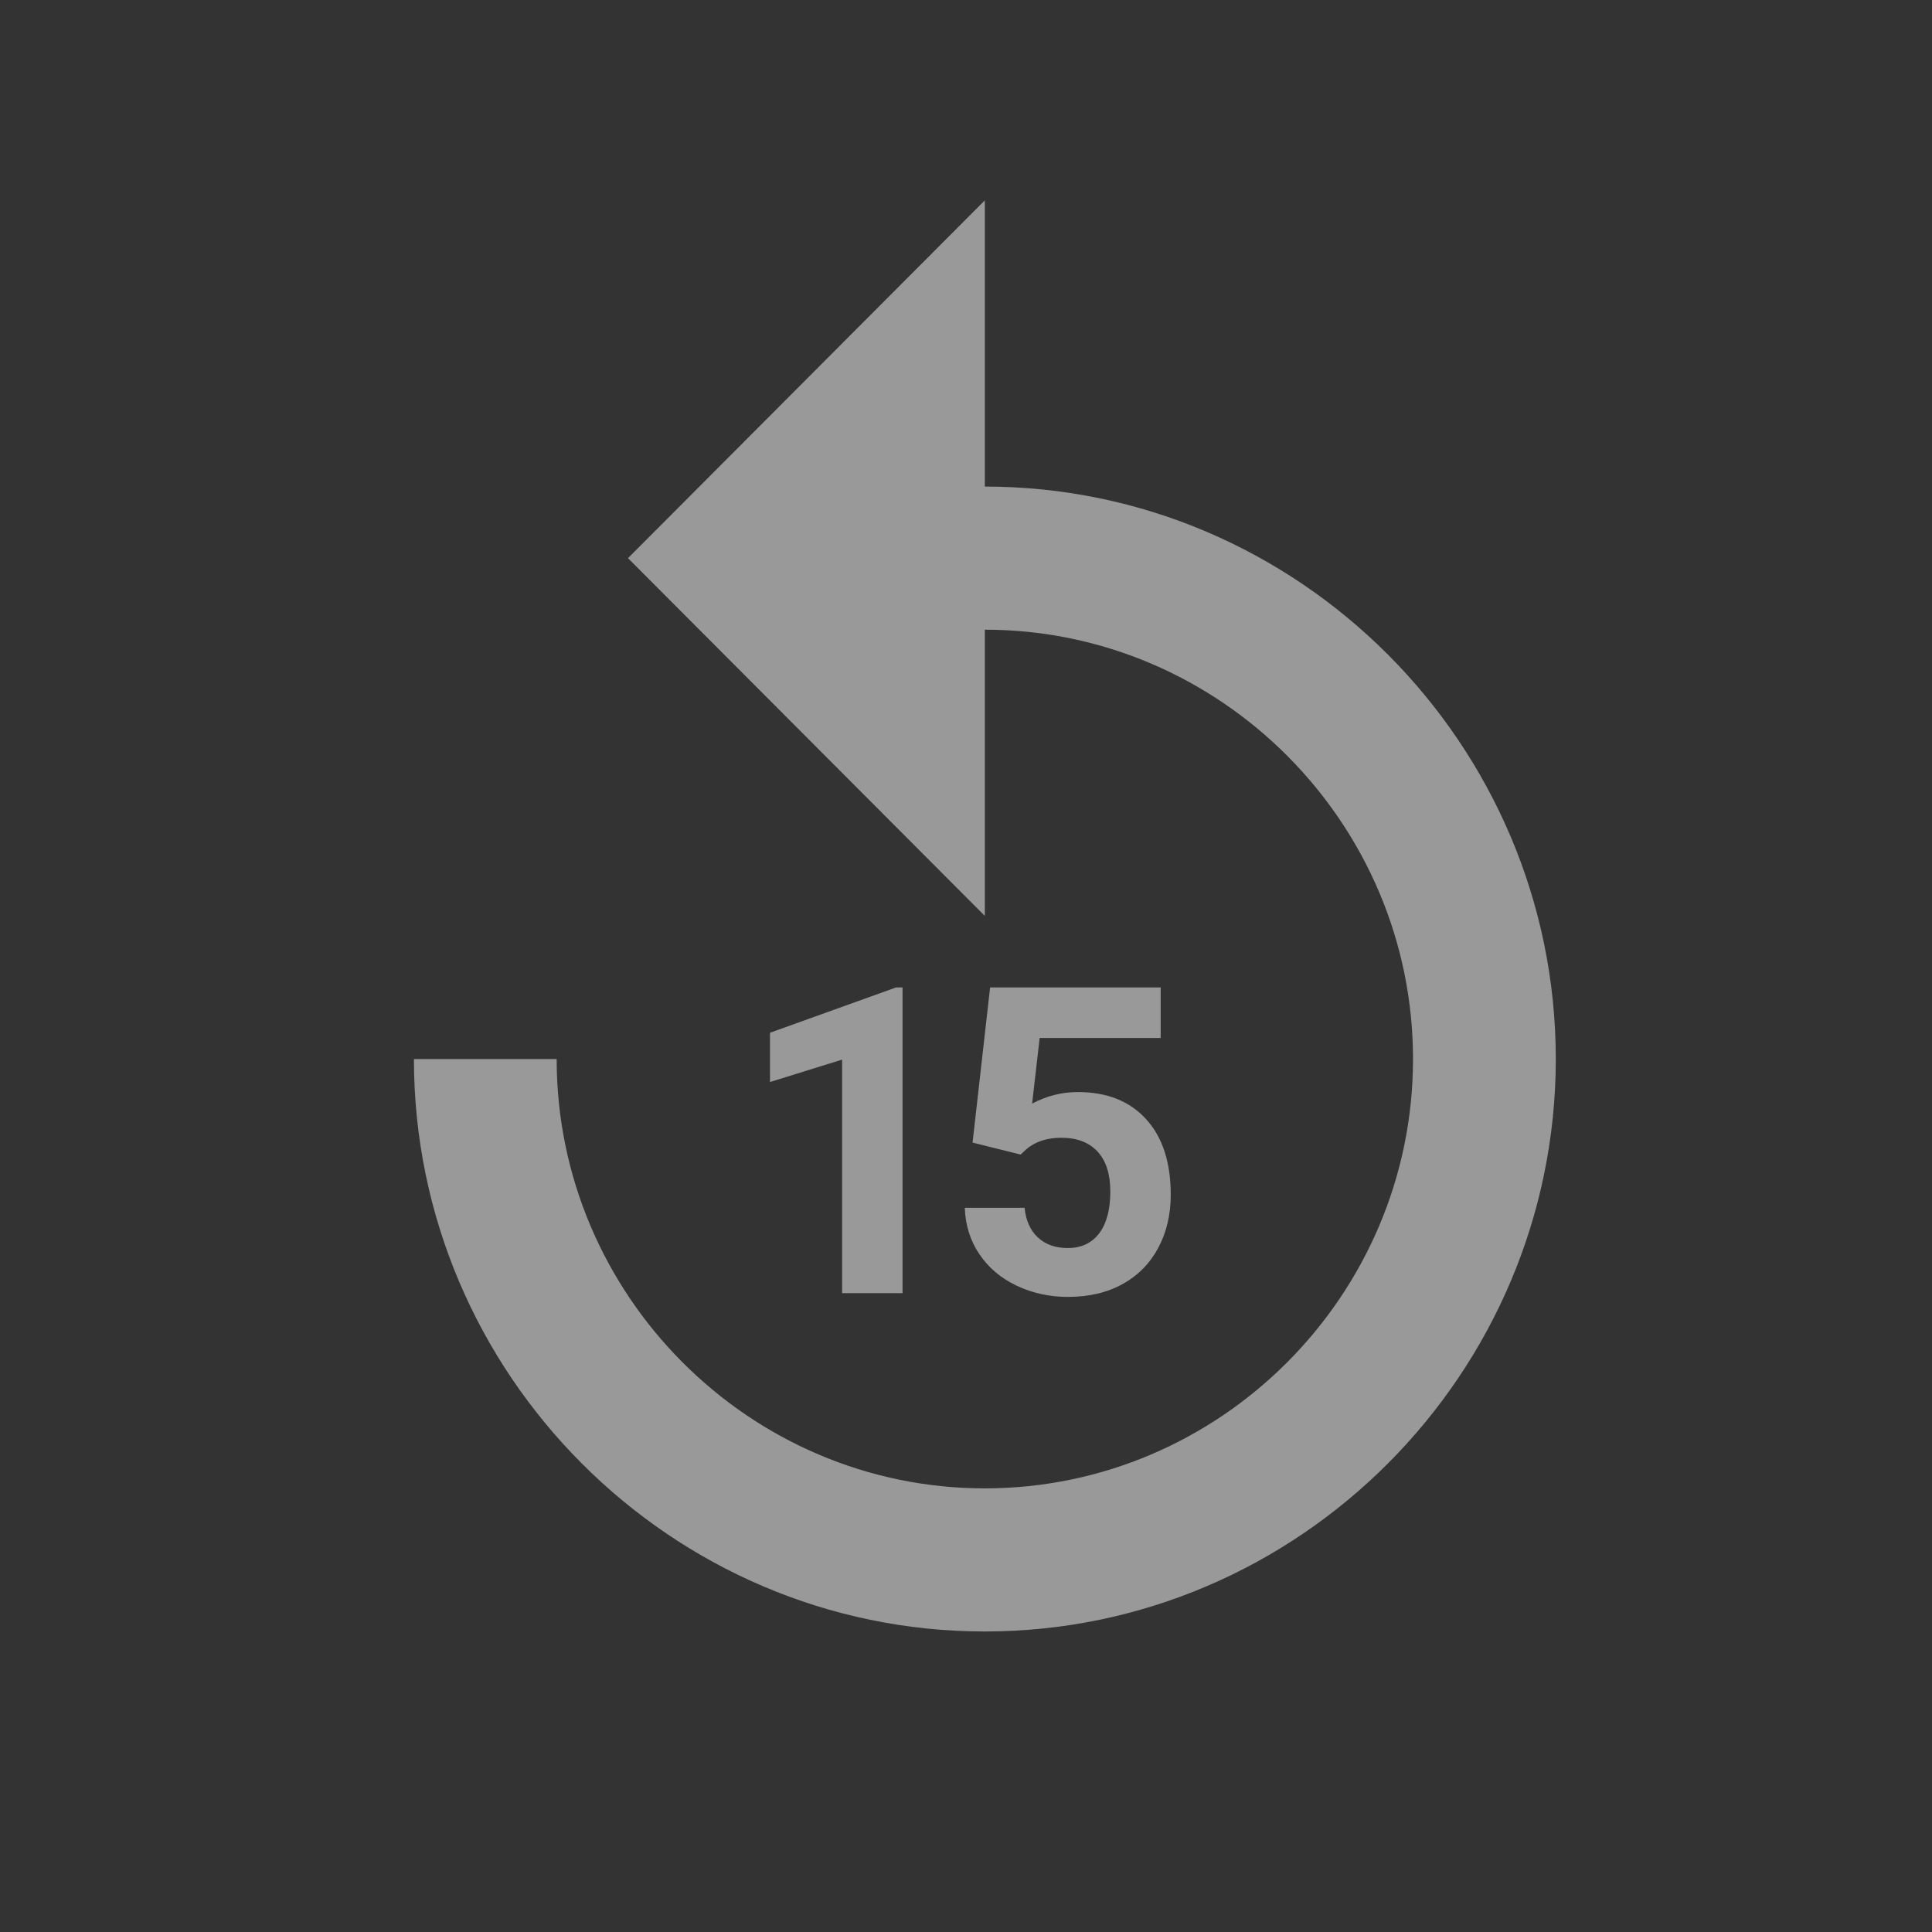 <svg width="40" height="40" viewBox="0 0 40 40" fill="none" xmlns="http://www.w3.org/2000/svg">
<rect x="0" y="0" width="40" height="40" fill="#333333" stroke="none"/>
<mask id="mask0_1129_1871" style="mask-type:alpha" maskUnits="userSpaceOnUse" x="2" y="2" width="37" height="37">
<path fill-rule="evenodd" clip-rule="evenodd" d="M2.66 2.667H38.121V38.222H2.66V2.667Z" fill="white"/>
</mask>
<g mask="url(#mask0_1129_1871)">
<path fill-rule="evenodd" clip-rule="evenodd" d="M18.686 26.773H17.435V21.938L15.942 22.402V21.382L18.552 20.444H18.686V26.773Z" fill="white" fill-opacity="0.5"/>
<path fill-rule="evenodd" clip-rule="evenodd" d="M20.136 23.656L20.499 20.444H24.031V21.49H21.525L21.369 22.849C21.666 22.69 21.982 22.61 22.317 22.61C22.917 22.61 23.388 22.797 23.728 23.17C24.069 23.543 24.239 24.066 24.239 24.737C24.239 25.145 24.153 25.51 23.982 25.833C23.81 26.155 23.564 26.406 23.244 26.584C22.923 26.762 22.545 26.851 22.109 26.851C21.729 26.851 21.375 26.773 21.049 26.619C20.723 26.464 20.465 26.246 20.276 25.965C20.087 25.685 19.987 25.365 19.975 25.006H21.213C21.239 25.269 21.331 25.474 21.488 25.62C21.645 25.766 21.851 25.839 22.105 25.839C22.388 25.839 22.606 25.737 22.759 25.533C22.912 25.329 22.988 25.041 22.988 24.668C22.988 24.309 22.9 24.034 22.724 23.843C22.548 23.652 22.298 23.556 21.975 23.556C21.678 23.556 21.437 23.634 21.252 23.791L21.131 23.904L20.136 23.656Z" fill="white" fill-opacity="0.5"/>
<path fill-rule="evenodd" clip-rule="evenodd" d="M20.39 10.074V4.148L13.002 11.556L20.39 18.963V13.037C25.266 13.037 29.255 17.037 29.255 21.926C29.255 26.815 25.266 30.815 20.39 30.815C15.514 30.815 11.525 26.815 11.525 21.926H8.57C8.57 28.444 13.889 33.778 20.39 33.778C26.891 33.778 32.211 28.444 32.211 21.926C32.211 15.407 26.891 10.074 20.39 10.074Z" fill="white" fill-opacity="0.5"/>
</g>
</svg>

